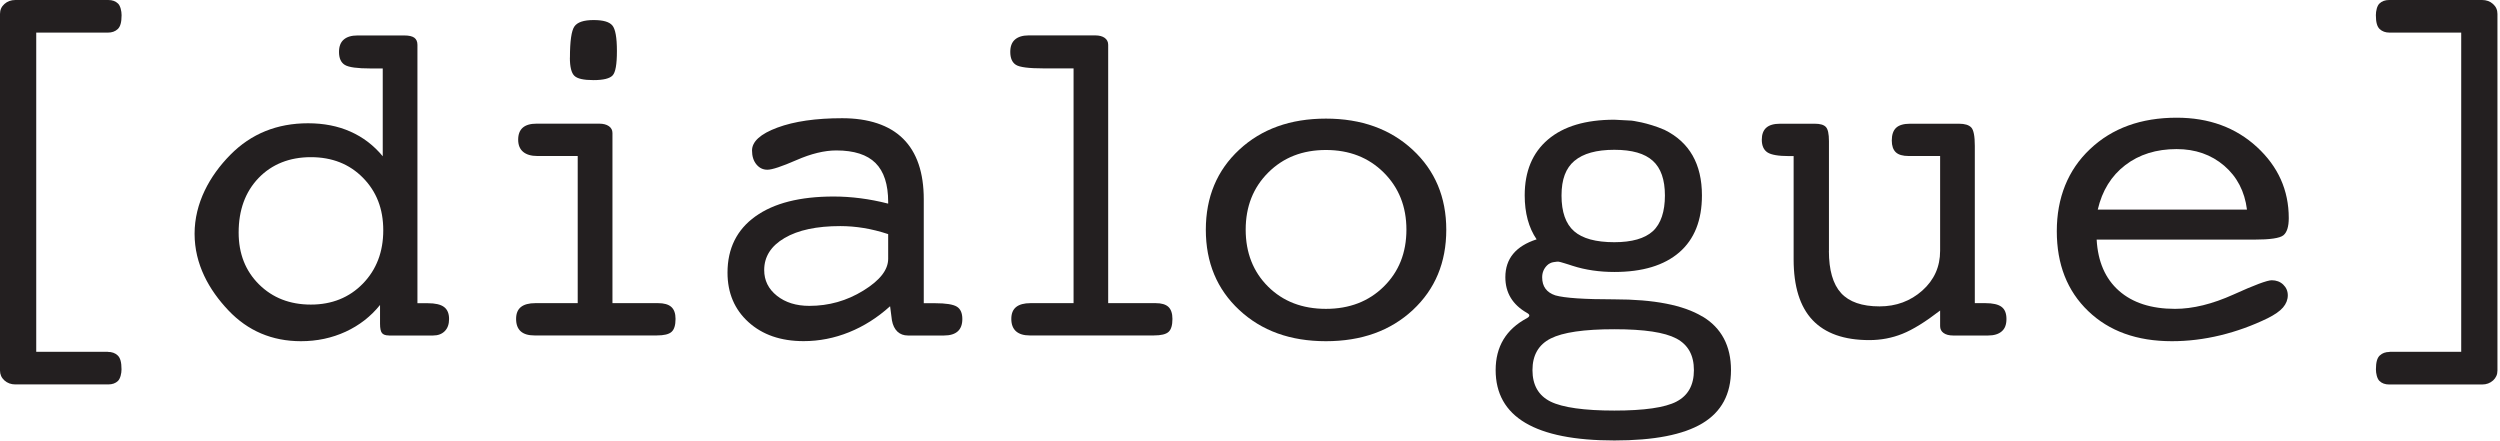 <svg width="227" height="40" viewBox="0 0 227 40" fill="none" xmlns="http://www.w3.org/2000/svg">
<g id="dialogue_wordmark_black 1" clip-path="url(#clip0_3003_1020)">
<g id="Group">
<path id="Vector" d="M35.3 30.458C35.006 30.458 34.806 30.388 34.683 30.241C34.565 30.094 34.507 29.812 34.507 29.395V27.691C33.672 28.731 32.632 29.542 31.387 30.118C30.135 30.693 28.784 30.981 27.327 30.981C24.706 30.981 22.509 30.047 20.74 28.184C18.972 26.316 17.668 23.995 17.668 21.222C17.668 18.449 19.031 15.958 20.917 14.054C22.803 12.145 25.153 11.193 27.973 11.193C29.401 11.193 30.688 11.445 31.821 11.951C32.961 12.456 33.937 13.202 34.753 14.189V6.216H33.649C32.444 6.216 31.663 6.111 31.31 5.893C30.958 5.676 30.782 5.288 30.782 4.718C30.782 4.219 30.922 3.843 31.21 3.596C31.492 3.349 31.91 3.22 32.45 3.22H36.716C37.133 3.22 37.432 3.29 37.62 3.425C37.809 3.566 37.903 3.778 37.903 4.072V27.532H38.837C39.518 27.532 40.012 27.644 40.317 27.873C40.623 28.102 40.776 28.467 40.776 28.966C40.776 29.436 40.646 29.806 40.382 30.07C40.117 30.335 39.765 30.464 39.319 30.464H35.3V30.458ZM21.669 21.116C21.669 23.032 22.286 24.601 23.519 25.823C24.753 27.045 26.322 27.656 28.226 27.656C30.129 27.656 31.716 27.021 32.95 25.752C34.183 24.483 34.8 22.867 34.8 20.911C34.8 18.954 34.183 17.391 32.961 16.146C31.733 14.894 30.153 14.271 28.226 14.271C26.299 14.271 24.689 14.906 23.478 16.163C22.268 17.427 21.669 19.078 21.669 21.116Z" fill="#231f20"/>
<path id="Vector_2" d="M55.599 27.526H59.753C60.294 27.526 60.693 27.638 60.952 27.867C61.21 28.096 61.339 28.461 61.339 28.96C61.339 29.53 61.216 29.924 60.975 30.135C60.734 30.353 60.288 30.458 59.636 30.458H48.531C47.973 30.458 47.562 30.335 47.279 30.082C47.003 29.83 46.862 29.459 46.862 28.96C46.862 28.461 47.009 28.114 47.297 27.879C47.591 27.644 48.026 27.526 48.607 27.526H52.456V14.166H48.801C48.231 14.166 47.797 14.037 47.497 13.784C47.197 13.531 47.05 13.161 47.05 12.679C47.05 12.197 47.191 11.833 47.468 11.592C47.744 11.351 48.161 11.228 48.719 11.228H54.401C54.776 11.228 55.07 11.304 55.288 11.457C55.505 11.61 55.611 11.816 55.611 12.08V27.526H55.599ZM51.751 5.235C51.751 3.737 51.886 2.791 52.156 2.403C52.426 2.015 53.008 1.821 53.895 1.821C54.782 1.821 55.323 1.986 55.599 2.309C55.875 2.632 56.016 3.408 56.016 4.63C56.016 5.852 55.887 6.563 55.629 6.845C55.37 7.127 54.794 7.274 53.889 7.274C52.984 7.274 52.42 7.145 52.15 6.88C51.88 6.616 51.745 6.069 51.745 5.235H51.751Z" fill="#231f20"/>
<path id="Vector_3" d="M80.811 27.814C79.671 28.843 78.437 29.624 77.098 30.165C75.758 30.705 74.383 30.975 72.967 30.975C70.899 30.975 69.23 30.399 67.961 29.248C66.692 28.096 66.058 26.598 66.058 24.753C66.058 22.562 66.904 20.858 68.584 19.653C70.27 18.443 72.638 17.844 75.693 17.844C76.498 17.844 77.309 17.897 78.126 18.002C78.942 18.108 79.783 18.267 80.646 18.49V18.343C80.646 16.745 80.264 15.57 79.501 14.806C78.737 14.042 77.55 13.66 75.94 13.66C74.859 13.66 73.649 13.954 72.321 14.536C70.987 15.117 70.106 15.411 69.677 15.411C69.272 15.411 68.942 15.247 68.678 14.924C68.414 14.601 68.284 14.177 68.284 13.666C68.284 12.85 69.054 12.156 70.588 11.586C72.121 11.017 74.084 10.734 76.469 10.734C78.854 10.734 80.758 11.357 82.004 12.597C83.255 13.837 83.878 15.676 83.878 18.102V27.532H84.9C85.887 27.532 86.545 27.638 86.88 27.844C87.215 28.049 87.38 28.425 87.38 28.966C87.38 29.465 87.239 29.841 86.962 30.088C86.686 30.335 86.269 30.464 85.711 30.464H82.444C82.056 30.464 81.739 30.347 81.487 30.112C81.24 29.877 81.069 29.536 80.987 29.089L80.823 27.82L80.811 27.814ZM80.646 21.257C79.882 21.005 79.142 20.823 78.431 20.705C77.715 20.588 77.004 20.529 76.299 20.529C74.16 20.529 72.474 20.887 71.24 21.61C70.006 22.333 69.389 23.302 69.389 24.524C69.389 25.47 69.777 26.246 70.546 26.857C71.316 27.468 72.297 27.773 73.49 27.773C75.253 27.773 76.886 27.315 78.39 26.387C79.894 25.464 80.646 24.501 80.646 23.502V21.252V21.257Z" fill="#231f20"/>
<path id="Vector_4" d="M97.474 6.21H94.771C93.425 6.21 92.579 6.105 92.245 5.887C91.904 5.67 91.733 5.282 91.733 4.712C91.733 4.213 91.874 3.837 92.162 3.59C92.444 3.343 92.862 3.214 93.402 3.214H99.436C99.812 3.214 100.1 3.29 100.312 3.443C100.517 3.596 100.623 3.801 100.623 4.066V27.526H104.936C105.464 27.526 105.846 27.638 106.093 27.867C106.334 28.096 106.457 28.461 106.457 28.96C106.457 29.53 106.34 29.924 106.105 30.135C105.87 30.352 105.423 30.458 104.771 30.458H93.496C92.956 30.458 92.544 30.335 92.256 30.082C91.974 29.83 91.827 29.459 91.827 28.96C91.827 28.461 91.974 28.114 92.262 27.879C92.556 27.644 92.991 27.526 93.572 27.526H97.48V6.21H97.474Z" fill="#231f20"/>
<path id="Vector_5" d="M131.322 20.864C131.322 23.831 130.311 26.263 128.284 28.149C126.257 30.035 123.631 30.981 120.394 30.981C117.156 30.981 114.553 30.035 112.526 28.149C110.499 26.263 109.489 23.831 109.489 20.864C109.489 17.897 110.499 15.47 112.526 13.59C114.553 11.71 117.174 10.77 120.394 10.77C123.613 10.77 126.24 11.716 128.273 13.602C130.305 15.488 131.322 17.908 131.322 20.864ZM120.394 28.044C122.532 28.044 124.283 27.368 125.652 26.017C127.021 24.665 127.703 22.944 127.703 20.852C127.703 18.76 127.015 17.033 125.64 15.664C124.265 14.301 122.52 13.619 120.394 13.619C118.267 13.619 116.528 14.301 115.159 15.664C113.79 17.027 113.108 18.76 113.108 20.852C113.108 22.944 113.79 24.683 115.147 26.028C116.504 27.374 118.255 28.044 120.394 28.044Z" fill="#231f20"/>
<path id="Vector_6" d="M166.064 22.779C166.064 24.53 166.434 25.805 167.168 26.61C167.903 27.415 169.072 27.82 170.664 27.82C172.174 27.82 173.472 27.338 174.548 26.381C175.623 25.423 176.163 24.219 176.163 22.773V14.166H173.314C172.773 14.166 172.38 14.054 172.139 13.825C171.898 13.596 171.774 13.243 171.774 12.761C171.774 12.239 171.904 11.851 172.168 11.604C172.433 11.357 172.856 11.234 173.437 11.234H177.873C178.402 11.234 178.772 11.345 178.99 11.575C179.207 11.804 179.313 12.362 179.313 13.249V27.526H180.27C180.952 27.526 181.44 27.638 181.739 27.861C182.039 28.085 182.186 28.449 182.186 28.966C182.186 29.483 182.045 29.841 181.757 30.088C181.475 30.335 181.058 30.464 180.517 30.464H177.35C176.974 30.464 176.686 30.388 176.475 30.235C176.263 30.082 176.163 29.877 176.163 29.612V28.196C174.83 29.224 173.69 29.93 172.738 30.311C171.786 30.693 170.787 30.881 169.73 30.881C167.438 30.881 165.723 30.27 164.577 29.06C163.431 27.844 162.861 26.005 162.861 23.549V14.172H162.427C161.481 14.172 160.834 14.06 160.494 13.843C160.147 13.619 159.971 13.237 159.971 12.685C159.971 12.203 160.106 11.839 160.376 11.598C160.646 11.357 161.064 11.234 161.633 11.234H164.777C165.264 11.234 165.599 11.328 165.787 11.528C165.975 11.722 166.069 12.15 166.069 12.82V22.791L166.064 22.779Z" fill="#231f20"/>
<path id="Vector_7" d="M190.376 21.757C190.488 23.76 191.163 25.311 192.403 26.404C193.643 27.497 195.341 28.044 197.491 28.044C199.113 28.044 200.881 27.609 202.797 26.745C204.712 25.875 205.87 25.447 206.275 25.447C206.68 25.447 207.039 25.576 207.315 25.84C207.591 26.105 207.732 26.428 207.732 26.816C207.732 27.203 207.585 27.585 207.297 27.92C207.009 28.255 206.539 28.578 205.905 28.895C204.518 29.571 203.085 30.088 201.604 30.447C200.123 30.805 198.66 30.981 197.203 30.981C194.037 30.981 191.504 30.07 189.606 28.243C187.703 26.416 186.757 24.001 186.757 20.987C186.757 17.973 187.762 15.435 189.777 13.537C191.786 11.633 194.413 10.687 197.644 10.687C200.57 10.687 203.002 11.575 204.93 13.349C206.857 15.123 207.82 17.274 207.82 19.8C207.82 20.576 207.656 21.099 207.333 21.363C207.009 21.628 206.122 21.757 204.677 21.757H190.376ZM190.476 19.031H204.025C203.819 17.38 203.126 16.052 201.957 15.047C200.782 14.042 199.342 13.537 197.638 13.537C195.793 13.537 194.236 14.025 192.973 14.994C191.71 15.964 190.876 17.309 190.476 19.031Z" fill="#231f20"/>
</g>
<path id="Vector_8" d="M9.794 31.945H3.29V2.961H9.794C10.165 2.961 10.464 2.855 10.693 2.638C10.922 2.421 11.04 2.039 11.04 1.375C11.04 1.005 10.934 0.529 10.717 0.323C10.493 0.106 10.2 0 9.83 0H1.398C0.999 0 0.67 0.123 0.4 0.364C0.129 0.605 0 0.905 0 1.263V33.643C0 34.001 0.135 34.301 0.4 34.542C0.67 34.783 0.999 34.906 1.392 34.906H9.83C10.2 34.906 10.493 34.8 10.711 34.589C10.928 34.377 11.034 33.907 11.034 33.537C11.034 32.873 10.917 32.491 10.687 32.274C10.458 32.056 10.159 31.951 9.788 31.951L9.794 31.945Z" fill="#231f20"/>
<path id="Vector_9" d="M216.974 31.945H223.478V14.248V12.75V2.961H216.974C216.604 2.961 216.304 2.855 216.075 2.638C215.846 2.421 215.729 2.039 215.729 1.375C215.729 1.005 215.834 0.529 216.052 0.323C216.275 0.106 216.569 0 216.939 0H225.376C225.77 0 226.105 0.123 226.369 0.364C226.639 0.605 226.768 0.905 226.768 1.263V12.756V14.254V33.649C226.768 34.007 226.633 34.307 226.369 34.548C226.099 34.788 225.77 34.912 225.376 34.912H216.939C216.569 34.912 216.275 34.806 216.058 34.595C215.84 34.383 215.734 33.913 215.734 33.543C215.734 32.879 215.852 32.497 216.081 32.28C216.31 32.062 216.61 31.956 216.98 31.956L216.974 31.945Z" fill="#231f20"/>
<path id="Vector_10" d="M154.571 28.737C152.838 27.697 150.176 27.18 146.58 27.18C143.866 27.18 142.08 27.062 141.228 26.821C140.429 26.557 140.029 26.011 140.029 25.182C140.029 24.759 140.176 24.395 140.47 24.101C140.552 24.019 140.64 23.954 140.752 23.901C140.858 23.848 140.963 23.813 141.069 23.801C141.175 23.79 141.275 23.778 141.369 23.76C141.463 23.748 141.574 23.76 141.71 23.801C141.845 23.843 141.956 23.878 142.05 23.901C142.144 23.931 142.268 23.966 142.432 24.019C142.591 24.072 142.714 24.113 142.791 24.136C143.96 24.512 145.229 24.695 146.586 24.695C149.142 24.695 151.104 24.101 152.479 22.914C153.848 21.727 154.536 20.006 154.536 17.744C154.536 14.894 153.402 12.908 151.14 11.792C149.571 11.111 148.143 10.952 148.143 10.952C147.238 10.899 146.715 10.87 146.586 10.87C143.977 10.87 141.968 11.469 140.558 12.668C139.148 13.866 138.443 15.558 138.443 17.738C138.443 19.336 138.801 20.67 139.524 21.733C137.632 22.344 136.686 23.49 136.686 25.17C136.686 26.581 137.338 27.662 138.643 28.408C138.936 28.566 138.936 28.725 138.643 28.89C136.751 29.9 135.805 31.475 135.805 33.602C135.805 37.861 139.4 39.994 146.586 39.994C150.182 39.994 152.843 39.477 154.577 38.437C156.31 37.397 157.174 35.787 157.174 33.602C157.174 31.416 156.31 29.765 154.577 28.731L154.571 28.737ZM142.967 14.601C143.754 13.937 144.959 13.602 146.58 13.602C148.202 13.602 149.342 13.937 150.076 14.601C150.811 15.264 151.175 16.316 151.175 17.756C151.175 19.195 150.811 20.323 150.076 20.993C149.342 21.657 148.178 21.992 146.58 21.992C144.9 21.992 143.684 21.657 142.926 20.993C142.168 20.329 141.786 19.248 141.786 17.756C141.786 16.263 142.18 15.264 142.961 14.601H142.967ZM152.232 36.463C151.181 37.009 149.295 37.28 146.58 37.28C143.866 37.28 141.88 37.004 140.787 36.463C139.694 35.917 139.148 34.965 139.148 33.608C139.148 32.25 139.7 31.293 140.805 30.734C141.909 30.176 143.831 29.894 146.574 29.894C149.318 29.894 151.14 30.176 152.209 30.734C153.272 31.293 153.807 32.25 153.807 33.608C153.807 34.965 153.278 35.917 152.227 36.463H152.232Z" fill="#231f20"/>
</g>
<defs>
<clipPath id="clip0_3003_1020">
<rect width="226.768" height="40" fill="#231f20"/>
</clipPath>
</defs>
</svg>
